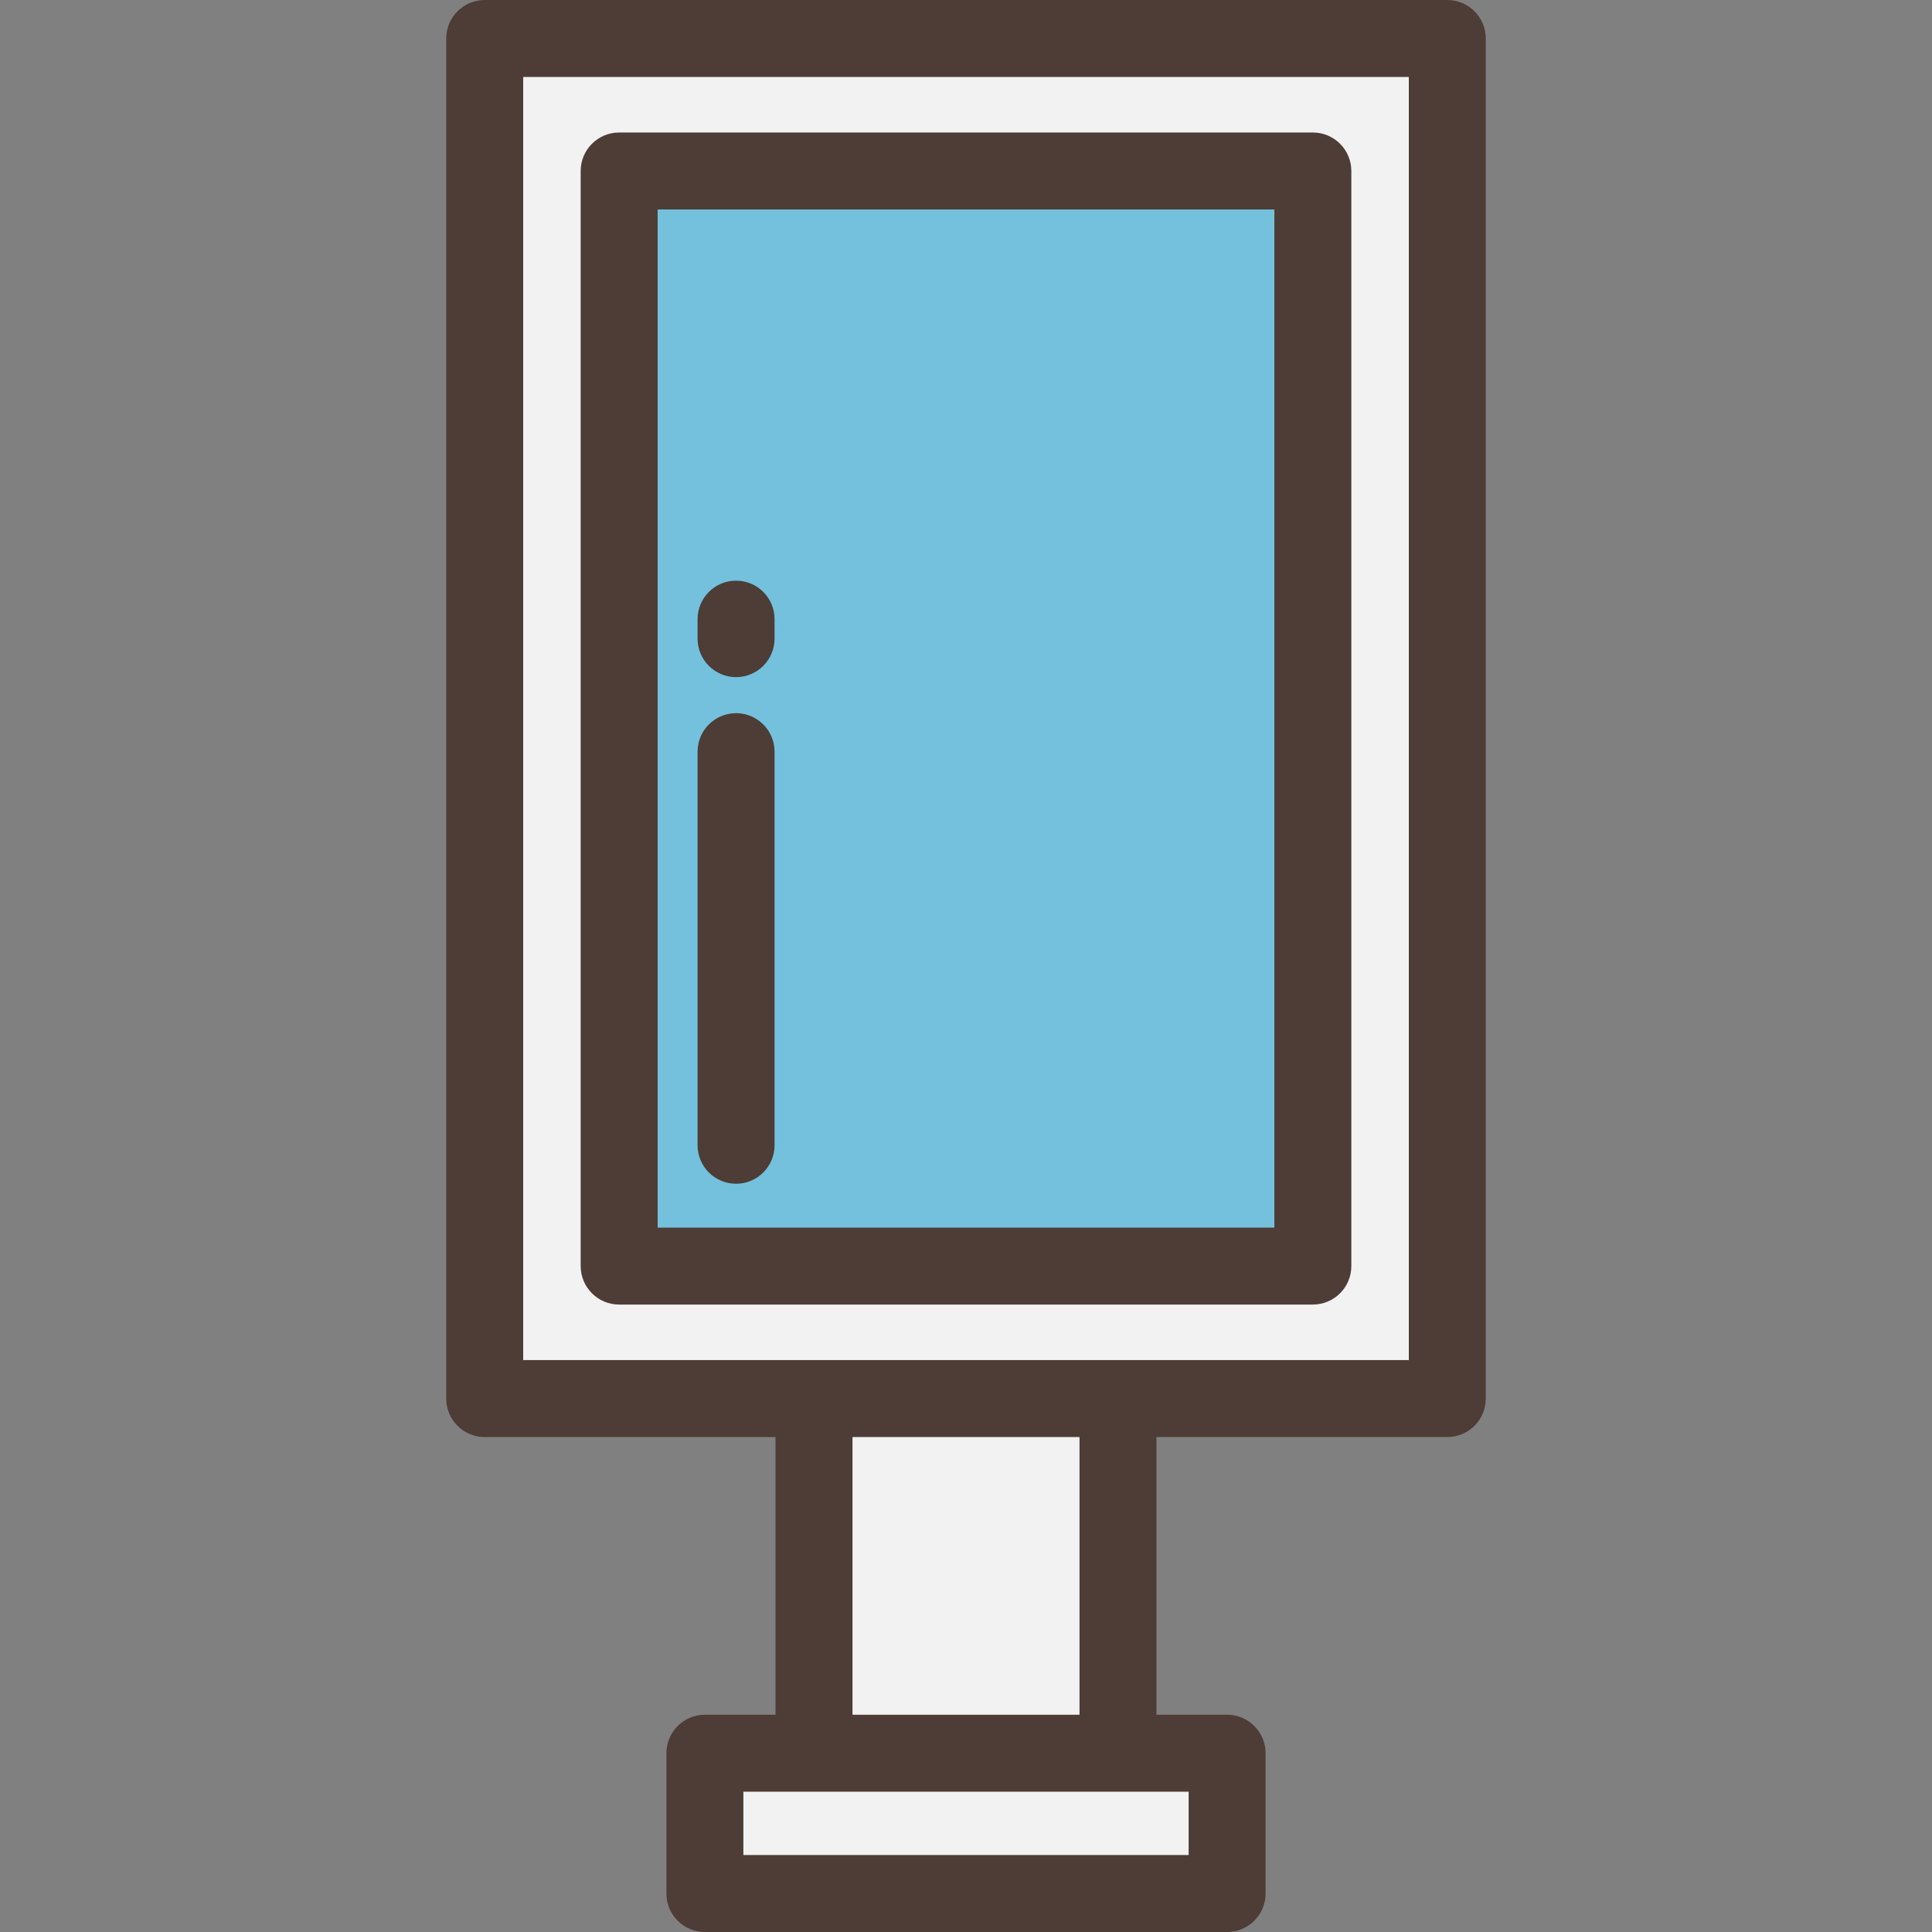 <?xml version="1.0" encoding="iso-8859-1"?>
<!-- Uploaded to: SVG Repo, www.svgrepo.com, Generator: SVG Repo Mixer Tools -->
<svg version="1.1" id="Layer_1" xmlns="http://www.w3.org/2000/svg" xmlns:xlink="http://www.w3.org/1999/xlink" 
	 viewBox="0 0 512 512" xml:space="preserve">
<rect x="0" y="0" width="512" height="512" fill="#808080" stroke="none"/>
<rect x="128.449" y="10.199" style="fill:#F2F2F2;" width="255.092" height="360.44"/>
<rect x="164.085" y="45.315" style="fill:#73C1DD;" width="183.83" height="290.208"/>
<g>
	<rect x="215.724" y="370.639" style="fill:#F2F2F2;" width="80.556" height="93.986"/>
	<rect x="186.809" y="464.625" style="fill:#F2F2F2;" width="138.393" height="37.18"/>
</g>
<g>
	<path style="fill:#4D3D36;" d="M383.549,0H128.452c-5.633,0-10.199,4.567-10.199,10.199v360.439
		c0,5.632,4.566,10.199,10.199,10.199h77.07v73.583h-18.719c-5.633,0-10.199,4.567-10.199,10.199v37.181
		c0,5.632,4.566,10.199,10.199,10.199h138.392c5.633,0,10.199-4.567,10.199-10.199v-37.18c0-5.632-4.566-10.199-10.199-10.199
		h-18.719v-73.583h77.07c5.633,0,10.199-4.567,10.199-10.199V10.199C393.748,4.567,389.182,0,383.549,0z M314.998,474.82v16.782
		H197.003V474.82H314.998z M286.08,454.421h-60.158v-73.583h60.158V454.421z M138.652,360.439V20.398h234.697v340.04H138.652z"/>
	<path style="fill:#4D3D36;" d="M164.083,345.723h183.835c5.633,0,10.199-4.567,10.199-10.199V45.314
		c0-5.632-4.566-10.199-10.199-10.199H164.083c-5.633,0-10.199,4.567-10.199,10.199v290.21
		C153.884,341.156,158.45,345.723,164.083,345.723z M174.282,55.513h163.436v269.812H174.282V55.513z"/>
	<path style="fill:#4D3D36;" d="M195.066,188.998c-5.633,0-10.199,4.567-10.199,10.199v104.31c0,5.632,4.566,10.199,10.199,10.199
		s10.199-4.567,10.199-10.199v-104.31C205.266,193.565,200.699,188.998,195.066,188.998z"/>
	<path style="fill:#4D3D36;" d="M195.066,153.884c-5.633,0-10.199,4.567-10.199,10.199v5.164c0,5.632,4.566,10.199,10.199,10.199
		s10.199-4.567,10.199-10.199v-5.164C205.266,158.45,200.699,153.884,195.066,153.884z"/>
</g>
</svg>